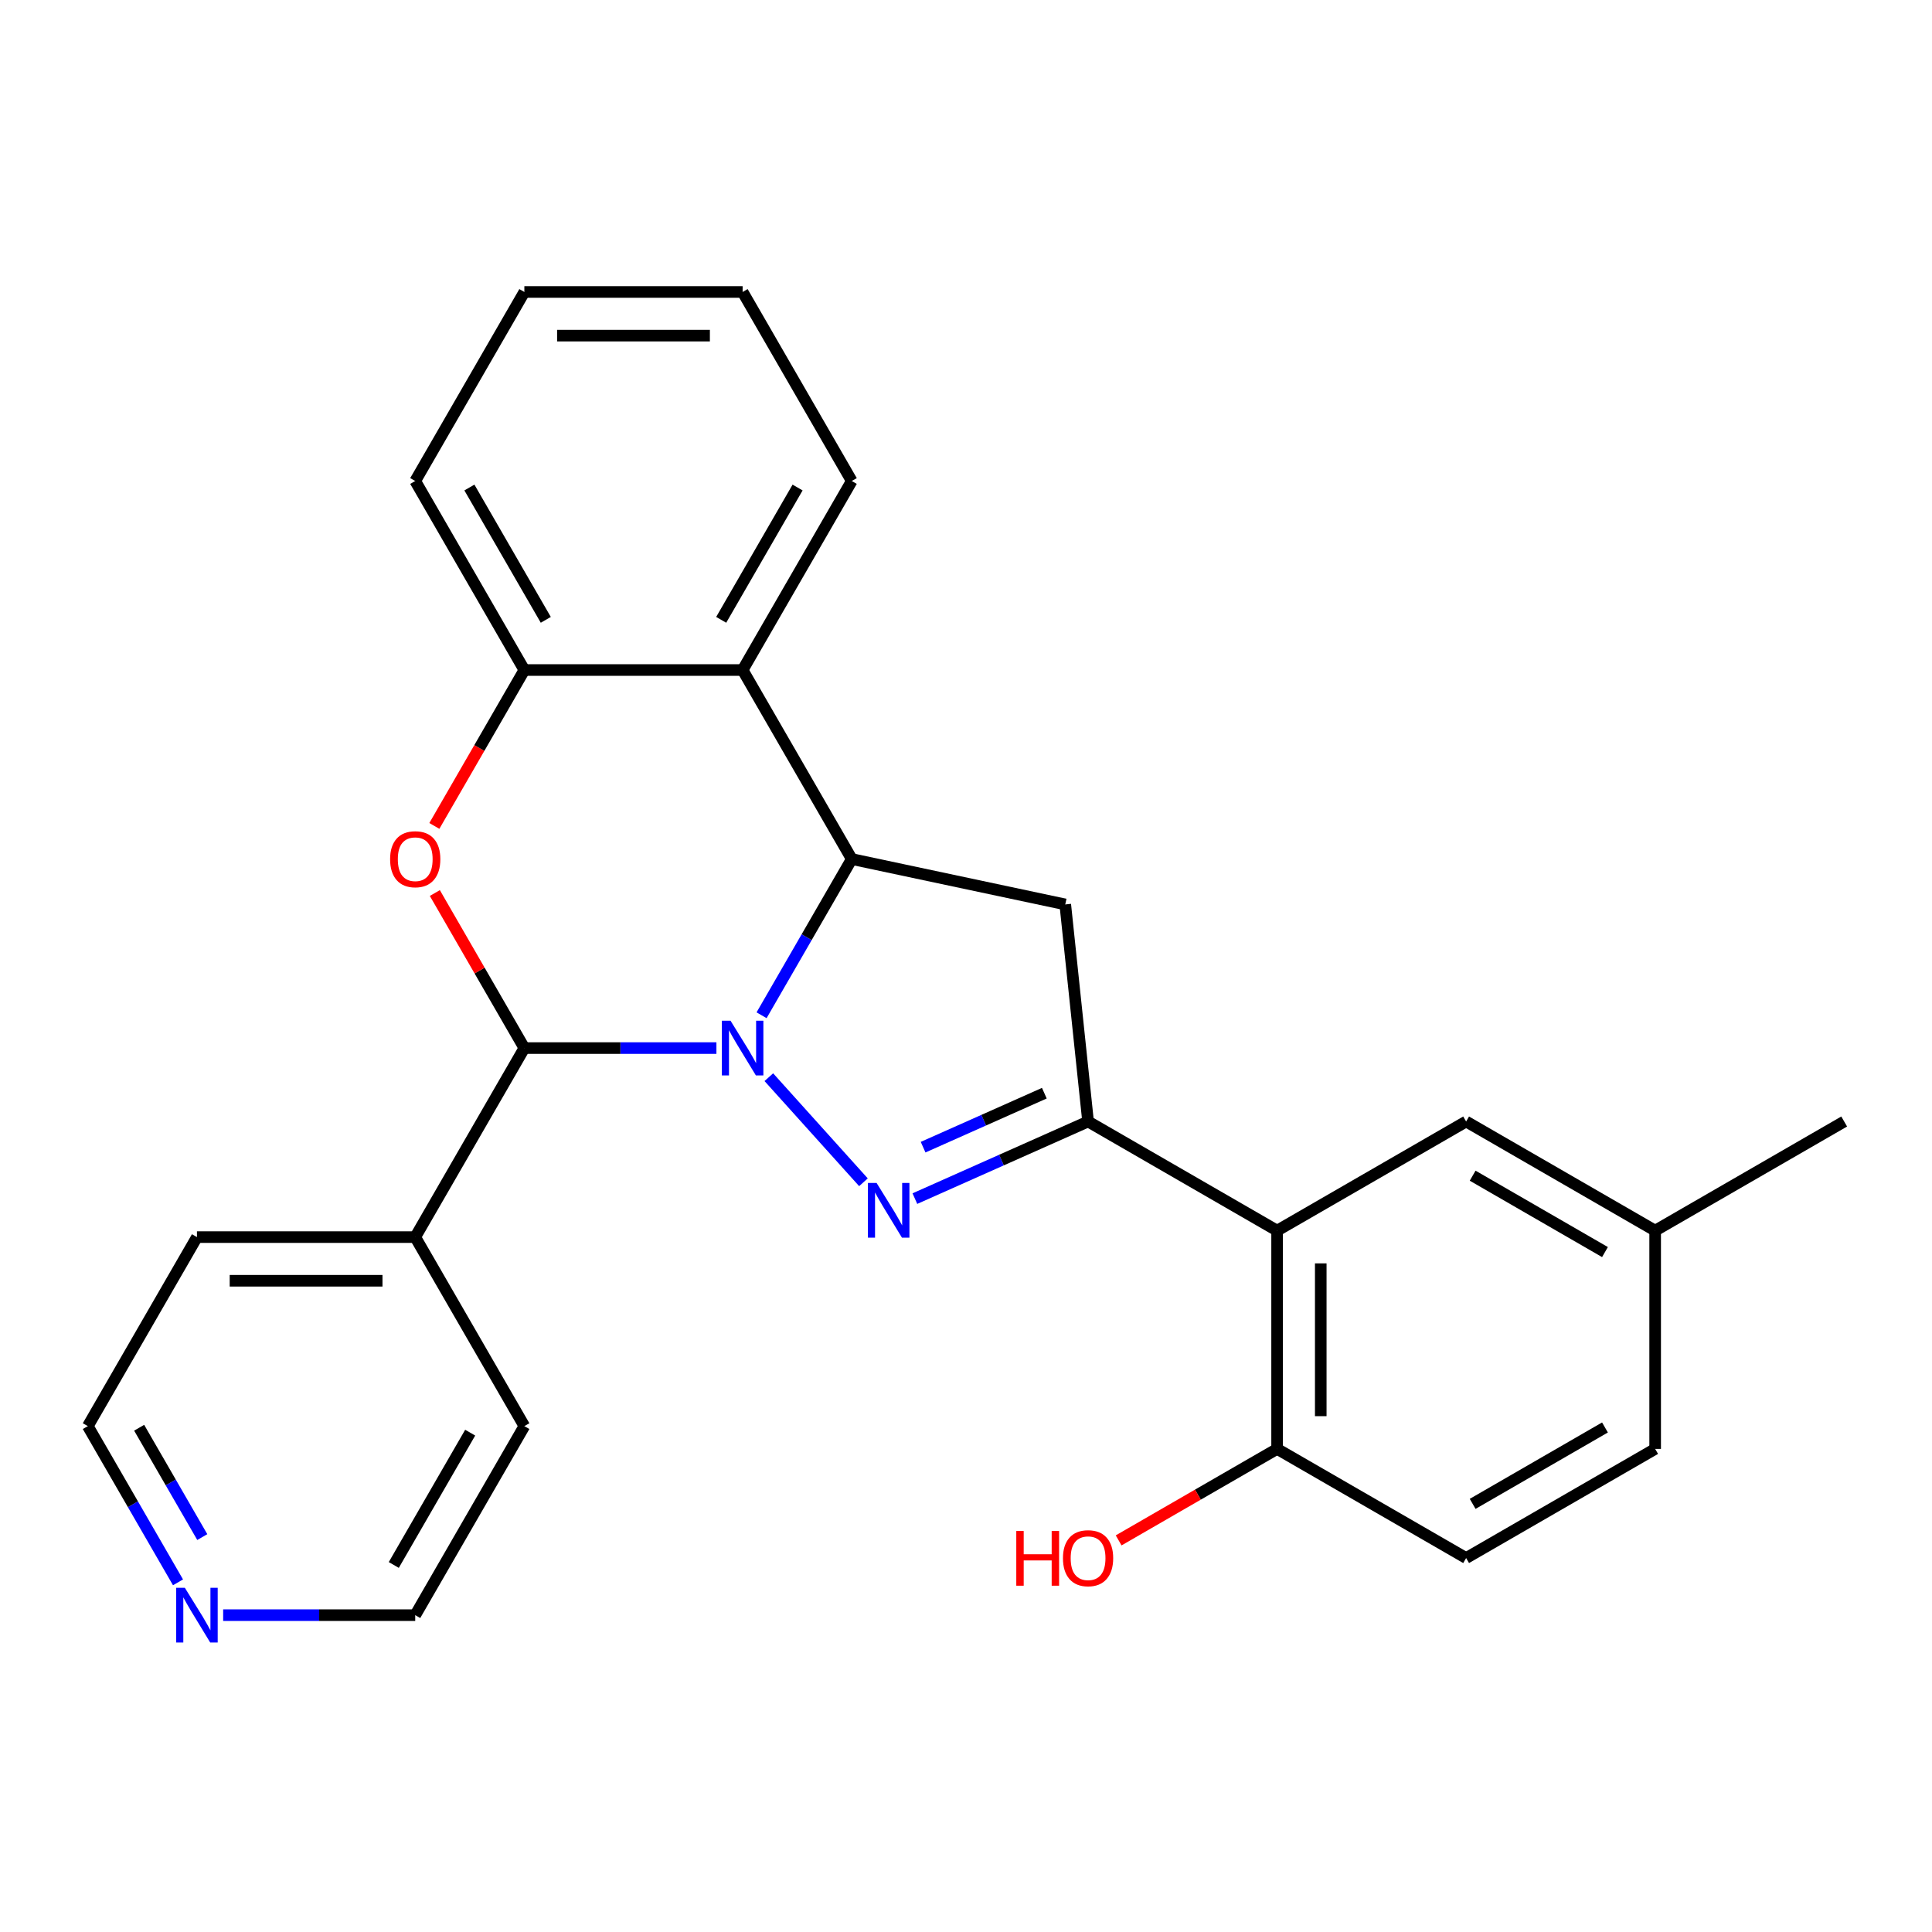 <?xml version='1.0' encoding='iso-8859-1'?>
<svg version='1.1' baseProfile='full'
              xmlns='http://www.w3.org/2000/svg'
                      xmlns:rdkit='http://www.rdkit.org/xml'
                      xmlns:xlink='http://www.w3.org/1999/xlink'
                  xml:space='preserve'
width='1000px' height='1000px' viewBox='0 0 1000 1000'>
<!-- END OF HEADER -->
<rect style='opacity:1.0;fill:#FFFFFF;stroke:none' width='1000' height='1000' x='0' y='0'> </rect>
<path class='bond-0' d='M 397.946,557.548 L 446.92,611.939' style='fill:none;fill-rule:evenodd;stroke:#0000FF;stroke-width:6px;stroke-linecap:butt;stroke-linejoin:miter;stroke-opacity:1' />
<path class='bond-1' d='M 394.188,525.499 L 417.529,485.071' style='fill:none;fill-rule:evenodd;stroke:#0000FF;stroke-width:6px;stroke-linecap:butt;stroke-linejoin:miter;stroke-opacity:1' />
<path class='bond-1' d='M 417.529,485.071 L 440.87,444.644' style='fill:none;fill-rule:evenodd;stroke:#000000;stroke-width:6px;stroke-linecap:butt;stroke-linejoin:miter;stroke-opacity:1' />
<path class='bond-3' d='M 370.817,542.484 L 321.112,542.484' style='fill:none;fill-rule:evenodd;stroke:#0000FF;stroke-width:6px;stroke-linecap:butt;stroke-linejoin:miter;stroke-opacity:1' />
<path class='bond-3' d='M 321.112,542.484 L 271.406,542.484' style='fill:none;fill-rule:evenodd;stroke:#000000;stroke-width:6px;stroke-linecap:butt;stroke-linejoin:miter;stroke-opacity:1' />
<path class='bond-2' d='M 473.542,620.402 L 518.364,600.446' style='fill:none;fill-rule:evenodd;stroke:#0000FF;stroke-width:6px;stroke-linecap:butt;stroke-linejoin:miter;stroke-opacity:1' />
<path class='bond-2' d='M 518.364,600.446 L 563.186,580.49' style='fill:none;fill-rule:evenodd;stroke:#000000;stroke-width:6px;stroke-linecap:butt;stroke-linejoin:miter;stroke-opacity:1' />
<path class='bond-2' d='M 477.798,593.773 L 509.174,579.804' style='fill:none;fill-rule:evenodd;stroke:#0000FF;stroke-width:6px;stroke-linecap:butt;stroke-linejoin:miter;stroke-opacity:1' />
<path class='bond-2' d='M 509.174,579.804 L 540.549,565.835' style='fill:none;fill-rule:evenodd;stroke:#000000;stroke-width:6px;stroke-linecap:butt;stroke-linejoin:miter;stroke-opacity:1' />
<path class='bond-5' d='M 440.87,444.644 L 551.377,468.133' style='fill:none;fill-rule:evenodd;stroke:#000000;stroke-width:6px;stroke-linecap:butt;stroke-linejoin:miter;stroke-opacity:1' />
<path class='bond-6' d='M 440.87,444.644 L 384.382,346.804' style='fill:none;fill-rule:evenodd;stroke:#000000;stroke-width:6px;stroke-linecap:butt;stroke-linejoin:miter;stroke-opacity:1' />
<path class='bond-7' d='M 563.186,580.49 L 661.026,636.977' style='fill:none;fill-rule:evenodd;stroke:#000000;stroke-width:6px;stroke-linecap:butt;stroke-linejoin:miter;stroke-opacity:1' />
<path class='bond-26' d='M 563.186,580.49 L 551.377,468.133' style='fill:none;fill-rule:evenodd;stroke:#000000;stroke-width:6px;stroke-linecap:butt;stroke-linejoin:miter;stroke-opacity:1' />
<path class='bond-4' d='M 271.406,542.484 L 248.238,502.356' style='fill:none;fill-rule:evenodd;stroke:#000000;stroke-width:6px;stroke-linecap:butt;stroke-linejoin:miter;stroke-opacity:1' />
<path class='bond-4' d='M 248.238,502.356 L 225.071,462.228' style='fill:none;fill-rule:evenodd;stroke:#FF0000;stroke-width:6px;stroke-linecap:butt;stroke-linejoin:miter;stroke-opacity:1' />
<path class='bond-11' d='M 271.406,542.484 L 214.918,640.323' style='fill:none;fill-rule:evenodd;stroke:#000000;stroke-width:6px;stroke-linecap:butt;stroke-linejoin:miter;stroke-opacity:1' />
<path class='bond-8' d='M 224.817,427.499 L 248.111,387.152' style='fill:none;fill-rule:evenodd;stroke:#FF0000;stroke-width:6px;stroke-linecap:butt;stroke-linejoin:miter;stroke-opacity:1' />
<path class='bond-8' d='M 248.111,387.152 L 271.406,346.804' style='fill:none;fill-rule:evenodd;stroke:#000000;stroke-width:6px;stroke-linecap:butt;stroke-linejoin:miter;stroke-opacity:1' />
<path class='bond-17' d='M 384.382,346.804 L 440.87,248.964' style='fill:none;fill-rule:evenodd;stroke:#000000;stroke-width:6px;stroke-linecap:butt;stroke-linejoin:miter;stroke-opacity:1' />
<path class='bond-17' d='M 373.287,320.83 L 412.829,252.342' style='fill:none;fill-rule:evenodd;stroke:#000000;stroke-width:6px;stroke-linecap:butt;stroke-linejoin:miter;stroke-opacity:1' />
<path class='bond-27' d='M 384.382,346.804 L 271.406,346.804' style='fill:none;fill-rule:evenodd;stroke:#000000;stroke-width:6px;stroke-linecap:butt;stroke-linejoin:miter;stroke-opacity:1' />
<path class='bond-9' d='M 661.026,636.977 L 661.026,749.953' style='fill:none;fill-rule:evenodd;stroke:#000000;stroke-width:6px;stroke-linecap:butt;stroke-linejoin:miter;stroke-opacity:1' />
<path class='bond-9' d='M 683.621,653.924 L 683.621,733.007' style='fill:none;fill-rule:evenodd;stroke:#000000;stroke-width:6px;stroke-linecap:butt;stroke-linejoin:miter;stroke-opacity:1' />
<path class='bond-10' d='M 661.026,636.977 L 758.866,580.49' style='fill:none;fill-rule:evenodd;stroke:#000000;stroke-width:6px;stroke-linecap:butt;stroke-linejoin:miter;stroke-opacity:1' />
<path class='bond-18' d='M 271.406,346.804 L 214.918,248.964' style='fill:none;fill-rule:evenodd;stroke:#000000;stroke-width:6px;stroke-linecap:butt;stroke-linejoin:miter;stroke-opacity:1' />
<path class='bond-18' d='M 282.501,320.83 L 242.959,252.342' style='fill:none;fill-rule:evenodd;stroke:#000000;stroke-width:6px;stroke-linecap:butt;stroke-linejoin:miter;stroke-opacity:1' />
<path class='bond-13' d='M 661.026,749.953 L 758.866,806.441' style='fill:none;fill-rule:evenodd;stroke:#000000;stroke-width:6px;stroke-linecap:butt;stroke-linejoin:miter;stroke-opacity:1' />
<path class='bond-16' d='M 661.026,749.953 L 620.018,773.629' style='fill:none;fill-rule:evenodd;stroke:#000000;stroke-width:6px;stroke-linecap:butt;stroke-linejoin:miter;stroke-opacity:1' />
<path class='bond-16' d='M 620.018,773.629 L 579.01,797.305' style='fill:none;fill-rule:evenodd;stroke:#FF0000;stroke-width:6px;stroke-linecap:butt;stroke-linejoin:miter;stroke-opacity:1' />
<path class='bond-14' d='M 758.866,580.49 L 856.706,636.977' style='fill:none;fill-rule:evenodd;stroke:#000000;stroke-width:6px;stroke-linecap:butt;stroke-linejoin:miter;stroke-opacity:1' />
<path class='bond-14' d='M 762.244,608.531 L 830.732,648.072' style='fill:none;fill-rule:evenodd;stroke:#000000;stroke-width:6px;stroke-linecap:butt;stroke-linejoin:miter;stroke-opacity:1' />
<path class='bond-21' d='M 214.918,640.323 L 271.406,738.163' style='fill:none;fill-rule:evenodd;stroke:#000000;stroke-width:6px;stroke-linecap:butt;stroke-linejoin:miter;stroke-opacity:1' />
<path class='bond-22' d='M 214.918,640.323 L 101.942,640.323' style='fill:none;fill-rule:evenodd;stroke:#000000;stroke-width:6px;stroke-linecap:butt;stroke-linejoin:miter;stroke-opacity:1' />
<path class='bond-22' d='M 197.972,662.919 L 118.889,662.919' style='fill:none;fill-rule:evenodd;stroke:#000000;stroke-width:6px;stroke-linecap:butt;stroke-linejoin:miter;stroke-opacity:1' />
<path class='bond-12' d='M 92.136,819.019 L 68.796,778.591' style='fill:none;fill-rule:evenodd;stroke:#0000FF;stroke-width:6px;stroke-linecap:butt;stroke-linejoin:miter;stroke-opacity:1' />
<path class='bond-12' d='M 68.796,778.591 L 45.455,738.163' style='fill:none;fill-rule:evenodd;stroke:#000000;stroke-width:6px;stroke-linecap:butt;stroke-linejoin:miter;stroke-opacity:1' />
<path class='bond-12' d='M 104.702,795.593 L 88.364,767.294' style='fill:none;fill-rule:evenodd;stroke:#0000FF;stroke-width:6px;stroke-linecap:butt;stroke-linejoin:miter;stroke-opacity:1' />
<path class='bond-12' d='M 88.364,767.294 L 72.025,738.994' style='fill:none;fill-rule:evenodd;stroke:#000000;stroke-width:6px;stroke-linecap:butt;stroke-linejoin:miter;stroke-opacity:1' />
<path class='bond-28' d='M 115.507,836.003 L 165.213,836.003' style='fill:none;fill-rule:evenodd;stroke:#0000FF;stroke-width:6px;stroke-linecap:butt;stroke-linejoin:miter;stroke-opacity:1' />
<path class='bond-28' d='M 165.213,836.003 L 214.918,836.003' style='fill:none;fill-rule:evenodd;stroke:#000000;stroke-width:6px;stroke-linecap:butt;stroke-linejoin:miter;stroke-opacity:1' />
<path class='bond-30' d='M 758.866,806.441 L 856.706,749.953' style='fill:none;fill-rule:evenodd;stroke:#000000;stroke-width:6px;stroke-linecap:butt;stroke-linejoin:miter;stroke-opacity:1' />
<path class='bond-30' d='M 762.244,778.4 L 830.732,738.858' style='fill:none;fill-rule:evenodd;stroke:#000000;stroke-width:6px;stroke-linecap:butt;stroke-linejoin:miter;stroke-opacity:1' />
<path class='bond-15' d='M 856.706,636.977 L 856.706,749.953' style='fill:none;fill-rule:evenodd;stroke:#000000;stroke-width:6px;stroke-linecap:butt;stroke-linejoin:miter;stroke-opacity:1' />
<path class='bond-23' d='M 856.706,636.977 L 954.545,580.49' style='fill:none;fill-rule:evenodd;stroke:#000000;stroke-width:6px;stroke-linecap:butt;stroke-linejoin:miter;stroke-opacity:1' />
<path class='bond-24' d='M 440.87,248.964 L 384.382,151.124' style='fill:none;fill-rule:evenodd;stroke:#000000;stroke-width:6px;stroke-linecap:butt;stroke-linejoin:miter;stroke-opacity:1' />
<path class='bond-25' d='M 214.918,248.964 L 271.406,151.124' style='fill:none;fill-rule:evenodd;stroke:#000000;stroke-width:6px;stroke-linecap:butt;stroke-linejoin:miter;stroke-opacity:1' />
<path class='bond-19' d='M 214.918,836.003 L 271.406,738.163' style='fill:none;fill-rule:evenodd;stroke:#000000;stroke-width:6px;stroke-linecap:butt;stroke-linejoin:miter;stroke-opacity:1' />
<path class='bond-19' d='M 203.823,810.03 L 243.365,741.542' style='fill:none;fill-rule:evenodd;stroke:#000000;stroke-width:6px;stroke-linecap:butt;stroke-linejoin:miter;stroke-opacity:1' />
<path class='bond-20' d='M 45.455,738.163 L 101.942,640.323' style='fill:none;fill-rule:evenodd;stroke:#000000;stroke-width:6px;stroke-linecap:butt;stroke-linejoin:miter;stroke-opacity:1' />
<path class='bond-29' d='M 384.382,151.124 L 271.406,151.124' style='fill:none;fill-rule:evenodd;stroke:#000000;stroke-width:6px;stroke-linecap:butt;stroke-linejoin:miter;stroke-opacity:1' />
<path class='bond-29' d='M 367.435,173.719 L 288.352,173.719' style='fill:none;fill-rule:evenodd;stroke:#000000;stroke-width:6px;stroke-linecap:butt;stroke-linejoin:miter;stroke-opacity:1' />
<path  class='atom-0' d='M 378.122 528.324
L 387.402 543.324
Q 388.322 544.804, 389.802 547.484
Q 391.282 550.164, 391.362 550.324
L 391.362 528.324
L 395.122 528.324
L 395.122 556.644
L 391.242 556.644
L 381.282 540.244
Q 380.122 538.324, 378.882 536.124
Q 377.682 533.924, 377.322 533.244
L 377.322 556.644
L 373.642 556.644
L 373.642 528.324
L 378.122 528.324
' fill='#0000FF'/>
<path  class='atom-1' d='M 453.717 612.281
L 462.997 627.281
Q 463.917 628.761, 465.397 631.441
Q 466.877 634.121, 466.957 634.281
L 466.957 612.281
L 470.717 612.281
L 470.717 640.601
L 466.837 640.601
L 456.877 624.201
Q 455.717 622.281, 454.477 620.081
Q 453.277 617.881, 452.917 617.201
L 452.917 640.601
L 449.237 640.601
L 449.237 612.281
L 453.717 612.281
' fill='#0000FF'/>
<path  class='atom-5' d='M 201.918 444.724
Q 201.918 437.924, 205.278 434.124
Q 208.638 430.324, 214.918 430.324
Q 221.198 430.324, 224.558 434.124
Q 227.918 437.924, 227.918 444.724
Q 227.918 451.604, 224.518 455.524
Q 221.118 459.404, 214.918 459.404
Q 208.678 459.404, 205.278 455.524
Q 201.918 451.644, 201.918 444.724
M 214.918 456.204
Q 219.238 456.204, 221.558 453.324
Q 223.918 450.404, 223.918 444.724
Q 223.918 439.164, 221.558 436.364
Q 219.238 433.524, 214.918 433.524
Q 210.598 433.524, 208.238 436.324
Q 205.918 439.124, 205.918 444.724
Q 205.918 450.444, 208.238 453.324
Q 210.598 456.204, 214.918 456.204
' fill='#FF0000'/>
<path  class='atom-13' d='M 95.682 821.843
L 104.962 836.843
Q 105.882 838.323, 107.362 841.003
Q 108.842 843.683, 108.922 843.843
L 108.922 821.843
L 112.682 821.843
L 112.682 850.163
L 108.802 850.163
L 98.842 833.763
Q 97.682 831.843, 96.442 829.643
Q 95.242 827.443, 94.882 826.763
L 94.882 850.163
L 91.202 850.163
L 91.202 821.843
L 95.682 821.843
' fill='#0000FF'/>
<path  class='atom-17' d='M 526.026 792.441
L 529.866 792.441
L 529.866 804.481
L 544.346 804.481
L 544.346 792.441
L 548.186 792.441
L 548.186 820.761
L 544.346 820.761
L 544.346 807.681
L 529.866 807.681
L 529.866 820.761
L 526.026 820.761
L 526.026 792.441
' fill='#FF0000'/>
<path  class='atom-17' d='M 550.186 806.521
Q 550.186 799.721, 553.546 795.921
Q 556.906 792.121, 563.186 792.121
Q 569.466 792.121, 572.826 795.921
Q 576.186 799.721, 576.186 806.521
Q 576.186 813.401, 572.786 817.321
Q 569.386 821.201, 563.186 821.201
Q 556.946 821.201, 553.546 817.321
Q 550.186 813.441, 550.186 806.521
M 563.186 818.001
Q 567.506 818.001, 569.826 815.121
Q 572.186 812.201, 572.186 806.521
Q 572.186 800.961, 569.826 798.161
Q 567.506 795.321, 563.186 795.321
Q 558.866 795.321, 556.506 798.121
Q 554.186 800.921, 554.186 806.521
Q 554.186 812.241, 556.506 815.121
Q 558.866 818.001, 563.186 818.001
' fill='#FF0000'/>
</svg>
